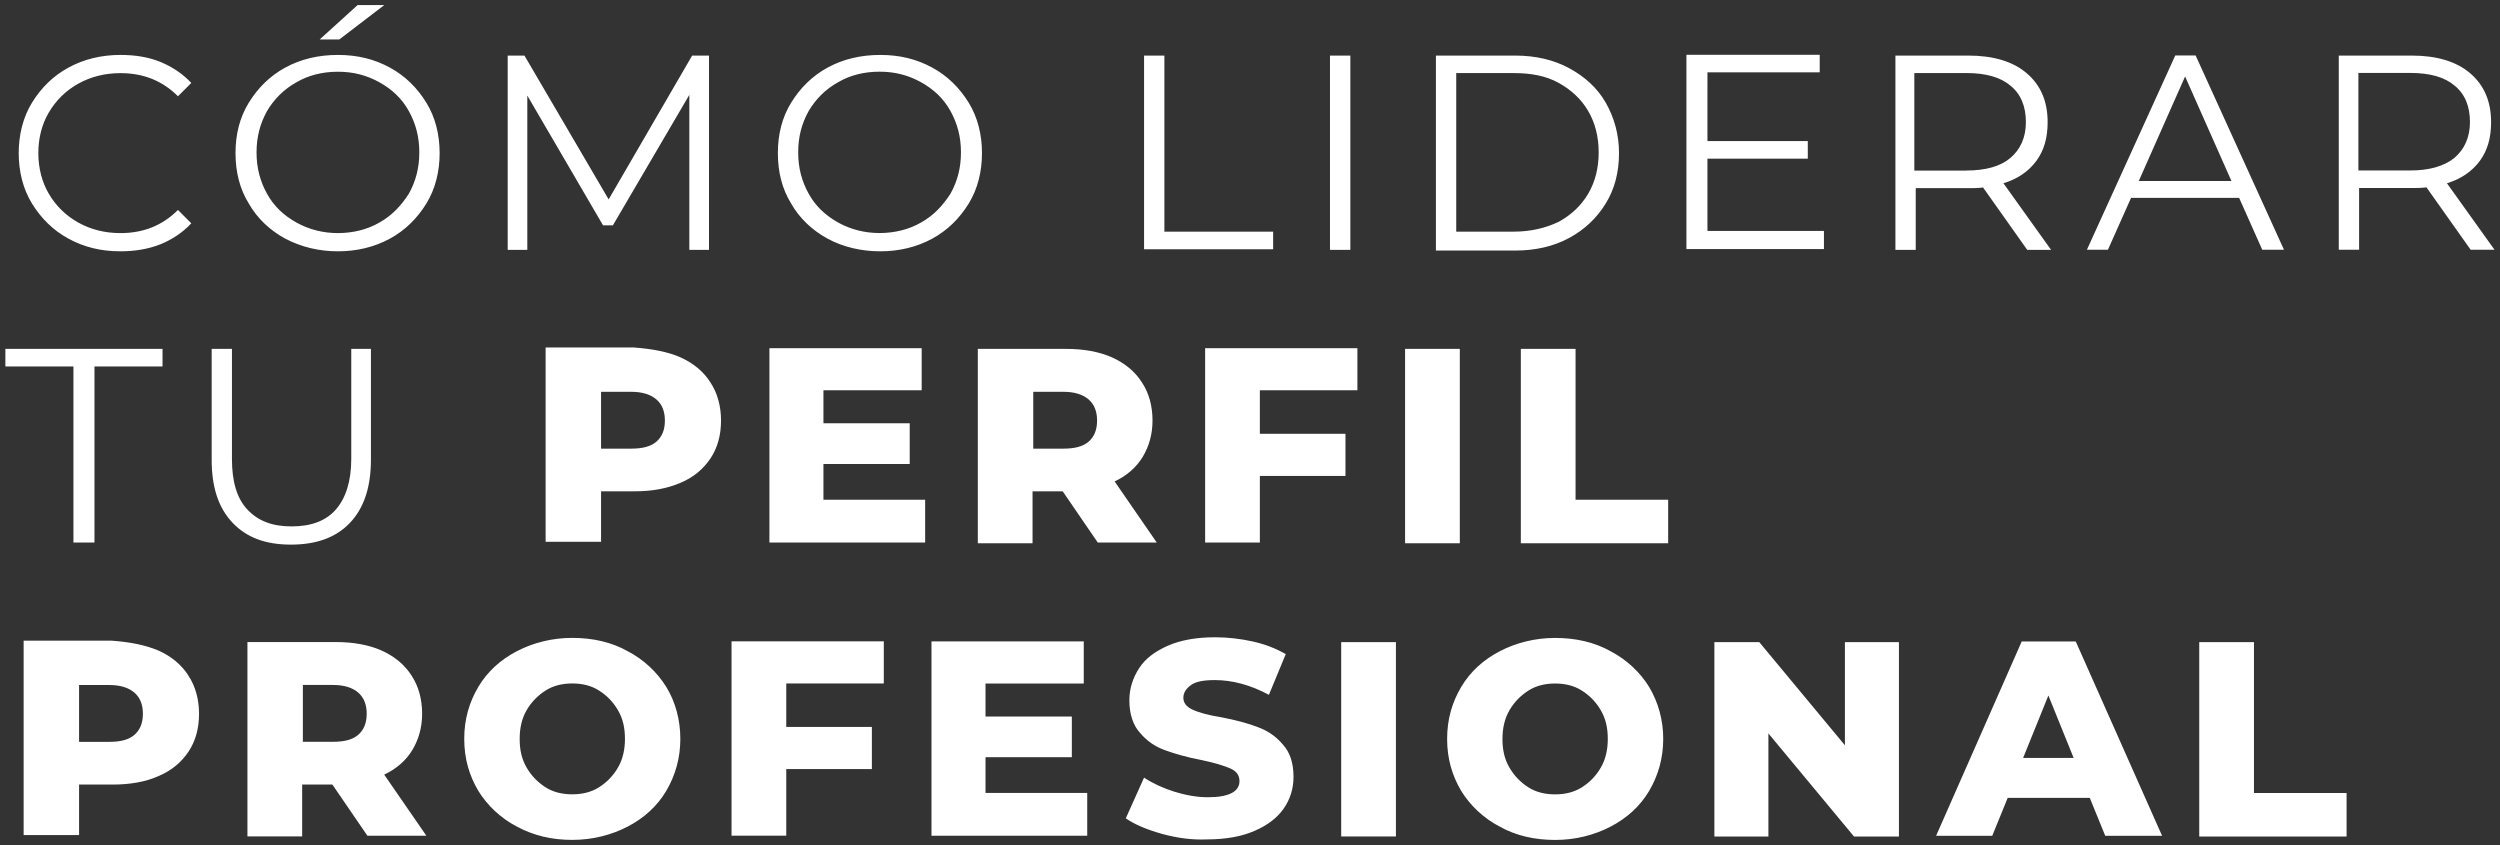 <svg id="titulo-2" xmlns="http://www.w3.org/2000/svg" viewBox="0 0 497 168"><rect x="0" y="0" width="497" height="168" fill="#333333" stroke="none"/><path fill="#fff" d="M6.37,40.48c-1.81-2.93-2.65-6.42-2.65-10.04s.84-7.11,2.65-10.04c1.81-2.93,4.18-5.3,7.25-6.97,3.07-1.67,6.56-2.51,10.32-2.51,2.93,0,5.58,.42,7.95,1.39,2.37,.98,4.46,2.37,6.14,4.18l-2.65,2.65c-3.07-3.07-6.83-4.6-11.44-4.6-3.07,0-5.86,.7-8.37,2.09s-4.46,3.35-5.86,5.72-2.09,5.16-2.09,8.09,.7,5.72,2.09,8.09,3.35,4.32,5.86,5.72c2.51,1.39,5.3,2.09,8.37,2.09,4.6,0,8.37-1.53,11.44-4.6l2.65,2.65c-1.67,1.81-3.77,3.21-6.14,4.18-2.51,.98-5.16,1.39-7.95,1.39-3.91,0-7.25-.84-10.32-2.51-3.07-1.67-5.44-4.04-7.25-6.97Zm43.1,0c-1.81-2.93-2.65-6.28-2.65-10.04s.84-7.11,2.65-10.04,4.18-5.3,7.25-6.97,6.56-2.51,10.46-2.51,7.25,.84,10.32,2.51,5.44,4.04,7.25,6.97,2.65,6.42,2.65,10.04-.84,7.11-2.65,10.04c-1.81,2.93-4.18,5.3-7.25,6.97s-6.56,2.51-10.32,2.51-7.25-.84-10.46-2.51c-3.07-1.67-5.58-4.04-7.25-6.97Zm1.53-10.18c0,3.07,.7,5.72,2.09,8.23s3.35,4.32,5.86,5.72c2.51,1.39,5.3,2.09,8.23,2.09s5.86-.7,8.23-2.09c2.51-1.39,4.32-3.35,5.86-5.72,1.39-2.51,2.09-5.16,2.09-8.23s-.7-5.72-2.09-8.23-3.35-4.32-5.86-5.72c-2.51-1.39-5.16-2.09-8.23-2.09s-5.86,.7-8.23,2.09c-2.51,1.39-4.46,3.35-5.86,5.72-1.39,2.51-2.09,5.16-2.09,8.23ZM67.46,7.84l8.93-6.83h-5.3l-7.53,6.83h3.9Zm36.82,3.21h-3.35V49.68h3.9V19l15.06,25.8h1.95l15.2-25.94v30.82h3.91V11.05h-3.35l-16.6,28.59-16.74-28.59h.02Zm81.04,36.4c-3.07,1.67-6.56,2.51-10.32,2.51s-7.39-.84-10.46-2.51c-3.07-1.67-5.58-4.04-7.25-6.97-1.81-2.93-2.65-6.28-2.65-10.04s.84-7.11,2.65-10.04,4.18-5.3,7.25-6.97c3.07-1.67,6.55-2.51,10.46-2.51s7.25,.84,10.32,2.51,5.44,4.04,7.25,6.97,2.65,6.42,2.65,10.04-.84,7.11-2.65,10.04-4.18,5.3-7.25,6.97h0Zm-2.23-3.21c2.51-1.39,4.32-3.35,5.86-5.72,1.4-2.51,2.09-5.16,2.09-8.23s-.7-5.72-2.09-8.23-3.35-4.32-5.86-5.72c-2.51-1.39-5.16-2.09-8.23-2.09s-5.86,.7-8.23,2.09c-2.51,1.39-4.46,3.35-5.86,5.72-1.4,2.51-2.09,5.16-2.09,8.23s.7,5.72,2.09,8.23c1.4,2.51,3.35,4.32,5.86,5.72,2.51,1.39,5.3,2.09,8.23,2.09s5.86-.7,8.23-2.09Zm70.01,1.81h-21.62V11.05h-4.04V49.55h25.66v-3.49h0Zm11.3,3.62h4.05V11.05h-4.05V49.68Zm36.82,.14h-15.76V11.05h15.76c4.04,0,7.67,.84,10.74,2.51,3.07,1.67,5.58,3.91,7.25,6.83,1.67,2.93,2.65,6.28,2.65,10.04s-.84,7.11-2.65,10.04-4.18,5.16-7.25,6.83-6.69,2.51-10.74,2.51h0Zm-.28-3.76c3.35,0,6.28-.7,8.93-1.95,2.51-1.39,4.46-3.21,5.86-5.58s2.09-5.16,2.09-8.23-.7-5.86-2.09-8.23c-1.39-2.37-3.35-4.18-5.86-5.58-2.51-1.39-5.44-1.95-8.93-1.95h-11.44v31.52h11.44Zm61.65,0v-.14h-23.15v-14.37h19.95v-3.49h-19.95V14.38h22.32v-3.49h-26.5V49.52h27.34v-3.47Zm28.58-8.65h-10.32v12.27h-4.04V11.05h14.5c4.88,0,8.79,1.12,11.58,3.49,2.79,2.37,4.18,5.58,4.18,9.76,0,3.07-.7,5.58-2.23,7.67-1.53,2.09-3.77,3.63-6.56,4.46l9.48,13.25h-4.74l-8.79-12.41c-.98,.14-1.95,.14-3.07,.14h.01Zm-.28-3.5c3.9,0,6.83-.84,8.79-2.51s3.07-4.04,3.07-7.11-.98-5.58-3.07-7.25c-1.95-1.67-4.88-2.51-8.79-2.51h-10.32v19.39h10.32Zm28.17,15.75h-4.18l17.57-38.63h4.04l17.57,38.63h-4.32l-4.6-10.32h-21.48l-4.6,10.32Zm6.14-13.67h18.41l-9.21-20.78-9.21,20.78h0Zm70.71,13.67h-4.74l-8.79-12.41c-.98,.14-1.95,.14-3.07,.14h-10.32v12.27h-4.04V11.05h14.51c4.88,0,8.79,1.12,11.58,3.49,2.79,2.37,4.19,5.58,4.19,9.76,0,3.07-.7,5.58-2.23,7.67-1.53,2.09-3.77,3.63-6.55,4.46l9.48,13.25h-.02Zm-7.95-18.28c1.95-1.67,3.07-4.04,3.07-7.11s-.98-5.58-3.07-7.25c-1.95-1.67-4.88-2.51-8.79-2.51h-10.32v19.39h10.32c3.77,0,6.7-.84,8.79-2.51h0ZM14.6,107.86h4.18v-35.01h13.53v-3.49H1.07v3.49H14.6v35.01Zm27.48-38.5v22.04c0,5.58,1.39,9.62,4.18,12.55s6.56,4.32,11.58,4.32,8.93-1.39,11.72-4.32c2.79-2.93,4.18-7.11,4.18-12.55v-22.04h-3.91v21.9c0,4.46-1.12,7.81-3.07,10.04s-4.88,3.35-8.79,3.35-6.69-1.12-8.79-3.35-3.07-5.58-3.07-10.04v-21.9h-4.03Zm99.17,6.7c1.39,2.09,2.09,4.74,2.09,7.53,0,2.93-.7,5.44-2.09,7.53-1.4,2.09-3.35,3.77-6,4.88-2.65,1.12-5.58,1.67-9.07,1.67h-6.69v10.04h-11.02v-38.63h17.57c3.63,.28,6.7,.84,9.21,1.95,2.51,1.12,4.6,2.79,6,5.02h0Zm-9.07,7.54c0-1.81-.56-3.21-1.67-4.18-1.12-.98-2.79-1.53-5.02-1.53h-6v11.3h6c2.23,0,3.9-.42,5.02-1.4s1.67-2.37,1.67-4.18h0Zm51.05-6.01v-8.37h-30.27v38.64h30.96v-8.51h-20.22v-7.11h17.15v-8.09h-17.15v-6.56h19.53Zm35.01,30.27l-6.97-10.18h-6v10.32h-10.88v-38.64h17.57c3.49,0,6.55,.56,9.07,1.67,2.51,1.12,4.6,2.79,6,5.02,1.4,2.09,2.09,4.74,2.09,7.53s-.7,5.16-1.95,7.25c-1.26,2.09-3.21,3.77-5.58,4.88l8.37,12.14h-11.72Zm-.14-24.26c0-1.81-.56-3.21-1.67-4.18-1.12-.98-2.79-1.53-5.02-1.53h-6v11.3h6c2.23,0,3.9-.42,5.02-1.4,1.12-.98,1.67-2.37,1.67-4.18h0Zm32.36-6.01h19.39v-8.37h-30.27v38.64h10.88v-13.25h17.02v-8.37h-17.02v-8.65h0Zm39.75-8.23h-10.88v38.64h10.88v-38.64Zm23.01,0h-10.88v38.64h29.29v-8.65h-18.41v-29.99ZM37.48,134.36c1.39,2.09,2.09,4.74,2.09,7.53,0,2.93-.7,5.44-2.09,7.53s-3.35,3.77-6,4.88c-2.51,1.12-5.58,1.67-9.07,1.67h-6.69v10.04H4.7v-38.64H22.27c3.63,.28,6.56,.84,9.21,1.95,2.51,1.12,4.6,2.79,6,5.02v.02Zm-9.07,7.53c0-1.81-.56-3.21-1.67-4.18-1.12-.98-2.79-1.53-5.02-1.53h-6v11.3h6c2.23,0,3.91-.42,5.02-1.4s1.67-2.37,1.67-4.18h0Zm47.98,12.12l8.37,12.13h-11.72l-6.97-10.18h-6v10.32h-10.88v-38.64h17.57c3.49,0,6.56,.56,9.07,1.67,2.51,1.12,4.6,2.79,6,5.02,1.39,2.09,2.09,4.74,2.09,7.53s-.7,5.16-1.95,7.25c-1.26,2.09-3.21,3.77-5.58,4.88v.02Zm-3.49-12.13c0-1.81-.56-3.21-1.67-4.18-1.12-.98-2.79-1.53-5.02-1.53h-6v11.3h6c2.23,0,3.91-.42,5.02-1.4,1.12-.98,1.67-2.37,1.67-4.18h0Zm22.18,15.33c-1.81-3.07-2.79-6.42-2.79-10.32s.98-7.25,2.79-10.32,4.46-5.44,7.67-7.11,6.97-2.65,11.02-2.65,7.81,.84,11.02,2.65c3.21,1.67,5.86,4.18,7.67,7.11s2.79,6.55,2.79,10.32-.98,7.25-2.79,10.32-4.46,5.44-7.67,7.11c-3.21,1.67-6.97,2.65-11.02,2.65s-7.67-.84-11.02-2.65c-3.21-1.67-5.86-4.18-7.67-7.11h0Zm8.23-10.32c0,2.23,.42,4.05,1.39,5.72,.98,1.67,2.23,2.93,3.77,3.91,1.53,.98,3.35,1.39,5.3,1.39s3.77-.42,5.3-1.39c1.53-.98,2.79-2.23,3.77-3.91,.98-1.67,1.4-3.63,1.4-5.72,0-2.23-.42-4.04-1.4-5.72-.98-1.67-2.23-2.93-3.77-3.9-1.53-.98-3.35-1.4-5.3-1.4s-3.77,.42-5.3,1.4c-1.53,.98-2.79,2.23-3.77,3.9-.98,1.67-1.39,3.63-1.39,5.72Zm53,6h17.02v-8.37h-17.02v-8.65h19.39v-8.37h-30.27v38.63h10.88v-13.25h0Zm59.83,4.89v-.14h-20.22v-7.11h17.16v-8.09h-17.16v-6.56h19.53v-8.37h-30.27v38.63h30.96v-8.37h0Zm33.89-13.24c-1.81-.7-4.32-1.4-7.25-1.95-2.65-.42-4.6-.98-5.72-1.53-1.26-.56-1.81-1.4-1.81-2.37s.56-1.81,1.53-2.51c.98-.7,2.51-.98,4.74-.98,3.49,0,7.11,.98,10.74,2.93l3.35-8.09c-1.95-1.12-4.04-1.95-6.55-2.51-2.51-.56-5.02-.84-7.53-.84-3.63,0-6.83,.56-9.34,1.67s-4.46,2.51-5.72,4.46c-1.26,1.95-1.95,4.04-1.95,6.42,0,2.65,.7,4.88,2.09,6.42,1.4,1.67,3.07,2.79,5.02,3.49,1.95,.7,4.32,1.4,7.25,1.95,2.65,.56,4.46,1.12,5.72,1.67,1.26,.56,1.81,1.39,1.81,2.51,0,2.09-2.09,3.21-6.28,3.21-2.23,0-4.46-.42-6.69-1.11-2.23-.7-4.32-1.67-6-2.79l-3.63,8.09c1.81,1.26,4.18,2.23,7.11,3.07,3.07,.84,6,1.26,9.07,1.12,3.63,0,6.83-.56,9.35-1.67,2.65-1.12,4.6-2.65,5.86-4.46,1.26-1.81,1.95-3.91,1.95-6.28,0-2.79-.7-4.88-2.09-6.42-1.39-1.67-3.07-2.79-5.02-3.49h-.01Zm16.6,21.75h10.88v-38.64h-10.88v38.64Zm61.23-29.71c1.81,3.07,2.79,6.55,2.79,10.32s-.98,7.25-2.79,10.32-4.46,5.44-7.67,7.11c-3.21,1.67-6.97,2.65-11.02,2.65s-7.81-.84-11.02-2.65c-3.21-1.67-5.86-4.18-7.67-7.11-1.81-3.07-2.79-6.42-2.79-10.32s.98-7.25,2.79-10.32,4.46-5.44,7.67-7.11c3.21-1.67,6.97-2.65,11.02-2.65s7.81,.84,11.02,2.65c3.21,1.67,5.86,4.18,7.67,7.11Zm-8.23,10.32c0-2.23-.42-4.04-1.4-5.72-.98-1.67-2.23-2.93-3.77-3.9-1.53-.98-3.35-1.4-5.3-1.4s-3.77,.42-5.3,1.4-2.79,2.23-3.77,3.9c-.98,1.67-1.4,3.63-1.4,5.72,0,2.23,.42,4.05,1.4,5.72,.98,1.67,2.23,2.93,3.77,3.91,1.53,.98,3.35,1.39,5.3,1.39s3.77-.42,5.3-1.39c1.54-.98,2.79-2.23,3.77-3.91,.98-1.67,1.4-3.63,1.4-5.72Zm47.14,1.26l-17.02-20.5h-8.93v38.64h10.74v-20.5l17.02,20.5h8.93v-38.64h-10.74v20.5Zm45.89-20.64l17.16,38.63h-11.3l-3.07-7.53h-16.32l-3.07,7.53h-11.16l17.02-38.63h10.74Zm-.42,23.15l-5.02-12.41-5.02,12.41h10.04Zm35.85-23.01h-10.88v38.64h29.29v-8.65h-18.41v-29.99Z"/></svg>